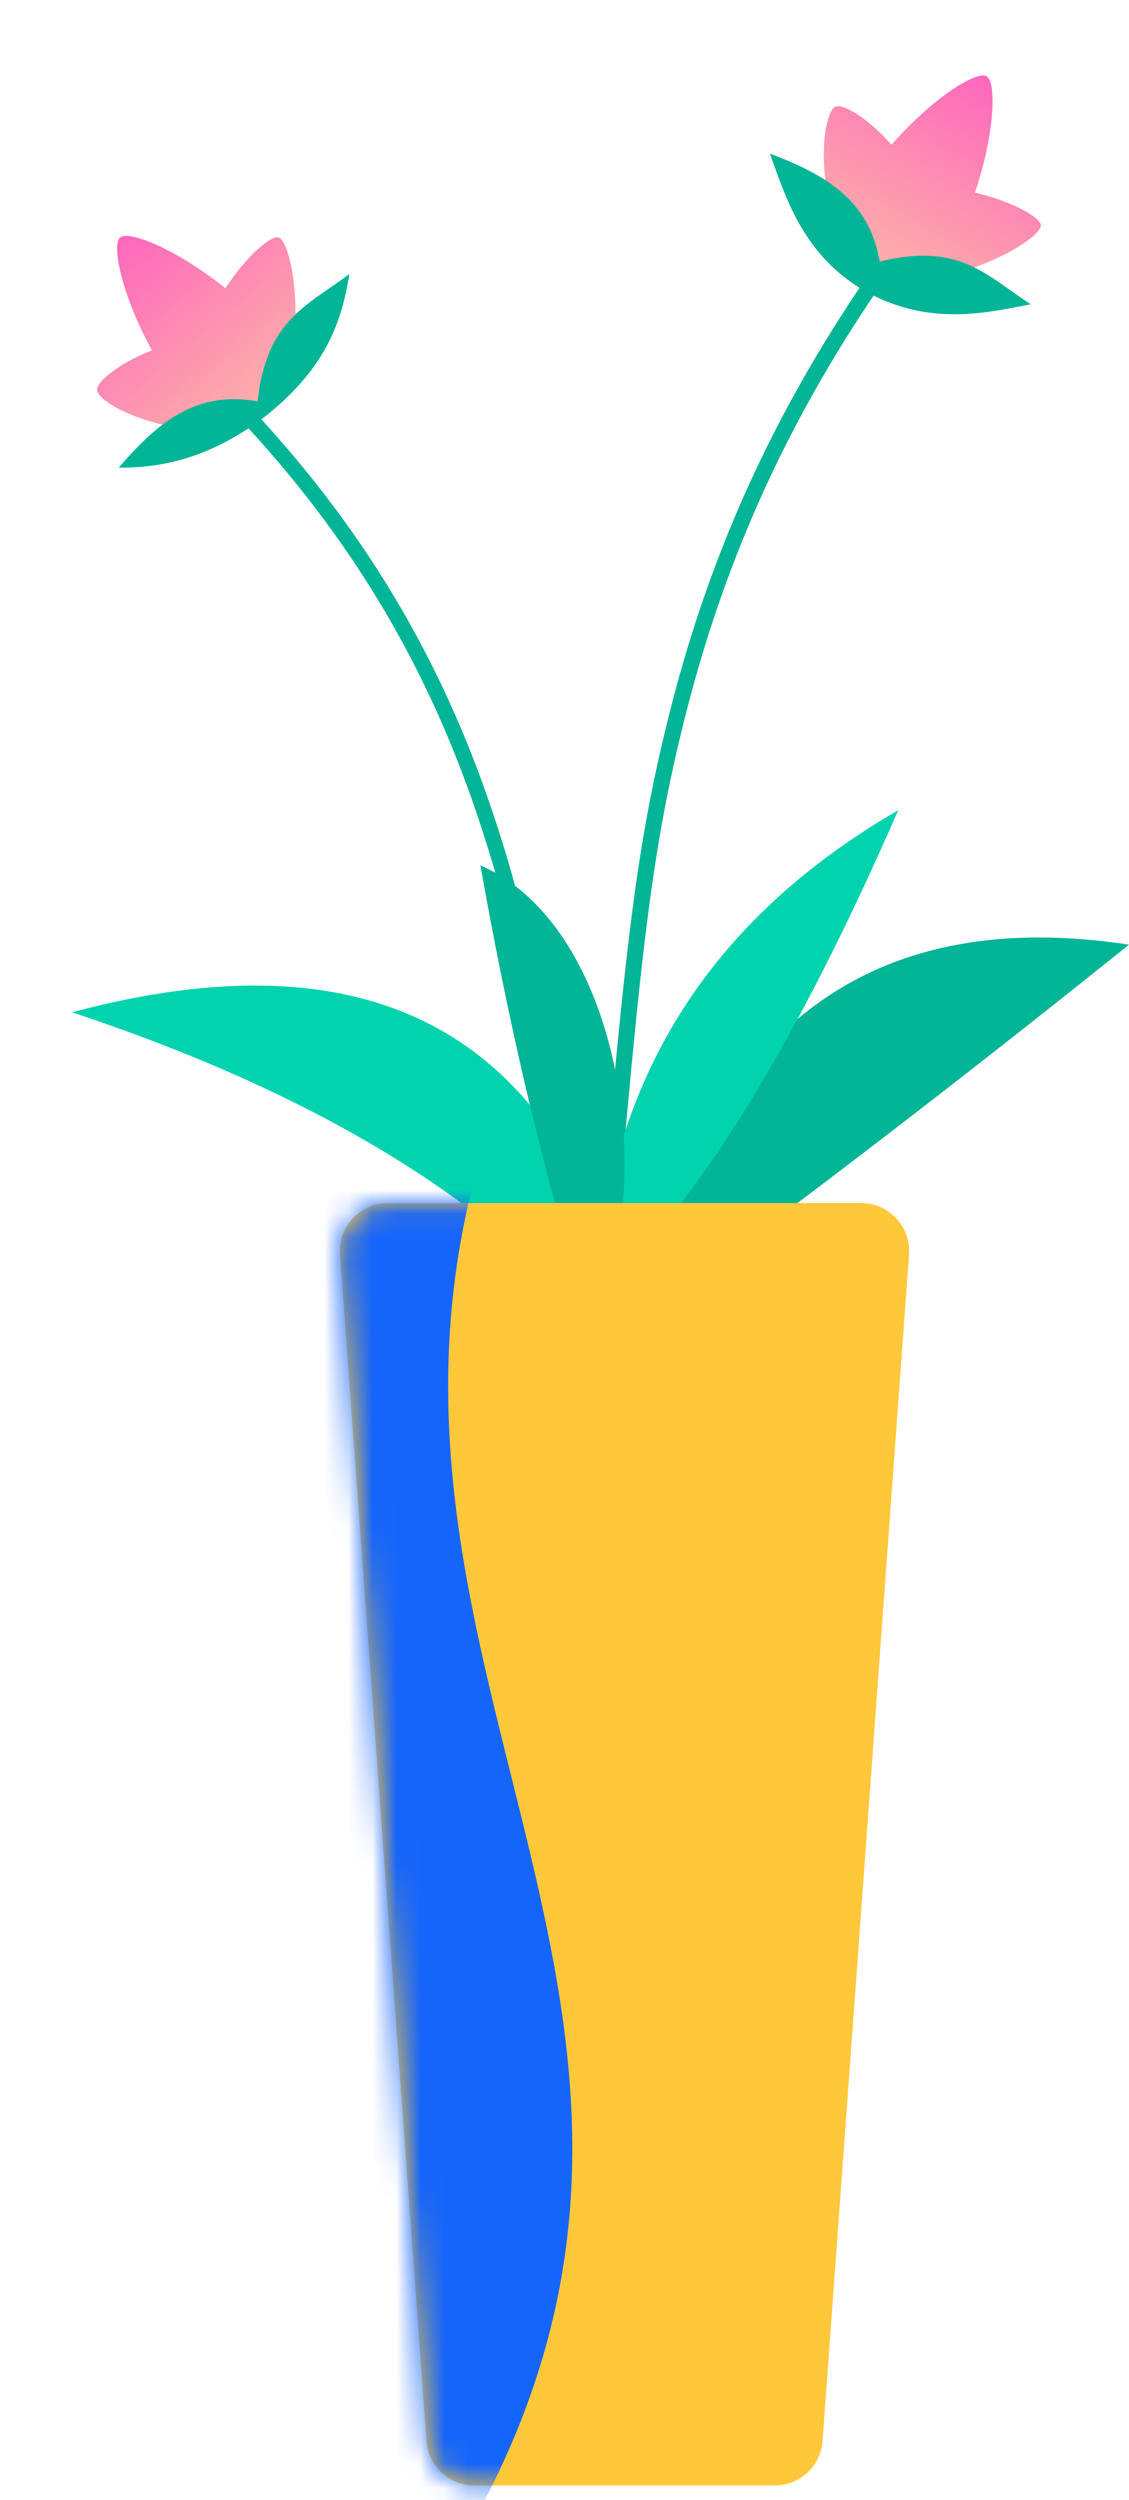 <svg width="47" height="104" viewBox="0 0 47 104" fill="none" xmlns="http://www.w3.org/2000/svg">
<path fill-rule="evenodd" clip-rule="evenodd" d="M36.45 11L37 11.375C32.879 17.265 30.238 23.129 28.596 29.526L28.465 30.041C27.359 34.475 26.86 38.163 26.162 45.725L25.879 48.805C25.817 49.475 25.758 50.08 25.7 50.657L25.665 51L25 50.934L25.105 49.885L25.655 43.977C26.305 37.223 26.828 33.729 27.948 29.364C29.56 23.082 32.127 17.306 36.086 11.525L36.45 11Z" fill="#02B596"/>
<path fill-rule="evenodd" clip-rule="evenodd" d="M41.07 3.172C41.49 3.415 41.413 5.584 40.585 8.013C42.157 8.38 43.331 9.05 43.33 9.378C43.328 9.863 41.046 11.303 38.45 11.635C37.296 12.188 35.725 11.445 35.225 10.266L35.215 10.271C33.859 7.711 34.263 4.665 34.777 4.44C35.095 4.3 36.124 4.903 37.114 6.022C38.805 4.086 40.65 2.93 41.07 3.172Z" fill="url(#paint0_linear_114_308)"/>
<path fill-rule="evenodd" clip-rule="evenodd" d="M32.054 6.392C34.388 7.271 36.19 8.335 36.621 10.88C39.952 10.067 41.051 11.457 42.91 12.659C41.019 13.019 38.544 13.627 35.807 11.991C33.43 10.508 32.713 8.25 32.054 6.392Z" fill="#02B596"/>
<path fill-rule="evenodd" clip-rule="evenodd" d="M5.002 9.881C5.373 9.569 7.385 10.384 9.384 11.993C10.267 10.641 11.298 9.767 11.605 9.88C12.061 10.048 12.634 12.685 12.057 15.237C12.182 16.511 10.947 17.733 9.668 17.8L9.669 17.812C6.8 18.21 4.076 16.788 4.04 16.228C4.018 15.882 4.936 15.121 6.326 14.573C5.085 12.322 4.629 10.193 5.002 9.881Z" fill="url(#paint1_linear_114_308)"/>
<path fill-rule="evenodd" clip-rule="evenodd" d="M4.943 19.455C6.567 17.563 8.184 16.233 10.723 16.698C11.098 13.29 12.78 12.733 14.545 11.398C14.236 13.298 13.638 15.213 11.164 17.225C8.958 18.952 6.914 19.471 4.943 19.455Z" fill="#02B596"/>
<path fill-rule="evenodd" clip-rule="evenodd" d="M10.469 17C15.203 22.054 18.357 27.441 20.45 33.614L20.634 34.166C22.082 38.574 22.889 42.764 23.876 49.993L24 50.913L23.361 51L23.176 49.639C22.181 42.424 21.357 38.3 19.84 33.824C17.83 27.897 14.832 22.712 10.365 17.841L10 17.447L10.469 17Z" fill="#02B596"/>
<path fill-rule="evenodd" clip-rule="evenodd" d="M26 54C22.902 42.797 15.235 38.835 3 42.113C12.16 45.151 19.076 49.113 23.748 54H26Z" fill="#02D3AF"/>
<path fill-rule="evenodd" clip-rule="evenodd" d="M27 53C30.077 42.302 36.744 37.735 47 39.299C40.771 44.295 34.85 48.862 29.237 53H27Z" fill="#02B596"/>
<path fill-rule="evenodd" clip-rule="evenodd" d="M24.877 52.535C25.722 44.314 29.894 38.038 37.393 33.706C33.63 42.322 29.995 48.504 26.486 52.249L24.877 52.535Z" fill="#02D3AF"/>
<path fill-rule="evenodd" clip-rule="evenodd" d="M23.985 53C22.53 48.468 21.084 42.137 20 36C25.358 38.324 27.079 47.582 25.358 53H23.985Z" fill="#02B596"/>
<path d="M16.151 50.049H35.849C36.953 50.049 37.849 50.944 37.849 52.049C37.849 52.098 37.847 52.146 37.843 52.195L34.243 101.544C34.167 102.589 33.297 103.398 32.248 103.398H19.751C18.703 103.398 17.833 102.589 17.756 101.544L14.156 52.195C14.076 51.093 14.904 50.135 16.006 50.054C16.054 50.051 16.102 50.049 16.151 50.049Z" fill="#FFC83B"/>
<mask id="mask0_114_308" style="mask-type:alpha" maskUnits="userSpaceOnUse" x="14" y="50" width="24" height="54">
<path d="M16.151 50.049H35.849C36.953 50.049 37.849 50.944 37.849 52.049C37.849 52.098 37.847 52.146 37.843 52.195L34.243 101.544C34.167 102.589 33.297 103.398 32.248 103.398H19.751C18.703 103.398 17.833 102.589 17.756 101.544L14.156 52.195C14.076 51.093 14.904 50.135 16.006 50.054C16.054 50.051 16.102 50.049 16.151 50.049Z" fill="#968BFF"/>
</mask>
<g mask="url(#mask0_114_308)">
<path fill-rule="evenodd" clip-rule="evenodd" d="M10.756 48.699H19.837C14.21 69.518 31.151 83.832 19.837 104.651H10.756V48.699Z" fill="#1665FA"/>
</g>
<defs>
<linearGradient id="paint0_linear_114_308" x1="43.093" y1="3.605" x2="37.998" y2="12.43" gradientUnits="userSpaceOnUse">
<stop stop-color="#FE62BE"/>
<stop offset="1" stop-color="#FDB3A8"/>
</linearGradient>
<linearGradient id="paint1_linear_114_308" x1="6.1" y1="8.128" x2="12.65" y2="15.934" gradientUnits="userSpaceOnUse">
<stop stop-color="#FE62BE"/>
<stop offset="1" stop-color="#FDB3A8"/>
</linearGradient>
</defs>
</svg>
